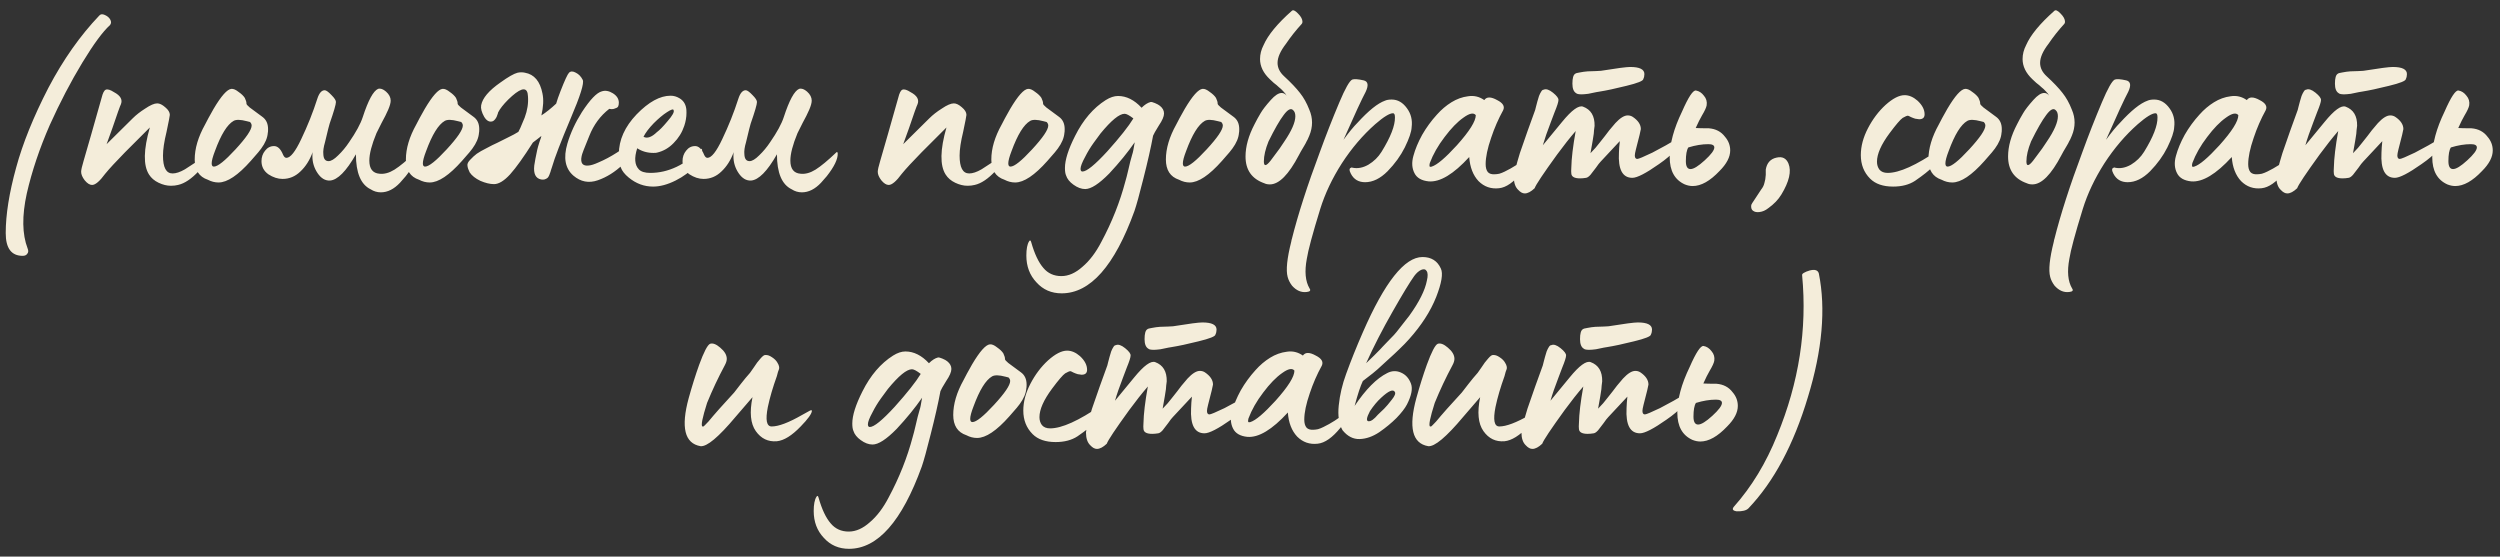 <?xml version="1.0" encoding="UTF-8"?> <svg xmlns="http://www.w3.org/2000/svg" width="274" height="61" viewBox="0 0 274 61" fill="none"><rect x="0" y="0" width="274" height="61" fill="#333333" stroke="none"/><path d="M2.487 28.04C1.247 28.04 0.627 27.21 0.627 25.55C0.627 23.53 1.007 21.14 1.767 18.38C2.487 15.72 3.667 12.8 5.307 9.62C6.927 6.54 8.787 3.9 10.887 1.7C11.027 1.54 11.227 1.52 11.487 1.64C11.767 1.76 11.967 1.93 12.087 2.15C12.207 2.37 12.197 2.57 12.057 2.75C11.277 3.45 10.267 4.82 9.027 6.86C7.767 8.94 6.577 11.22 5.457 13.7C4.337 16.26 3.497 18.76 2.937 21.2C2.397 23.66 2.427 25.67 3.027 27.23C3.127 27.47 3.117 27.66 2.997 27.8C2.897 27.96 2.727 28.04 2.487 28.04ZM18.733 20.36C18.293 20.36 17.843 20.25 17.383 20.03C16.923 19.81 16.573 19.51 16.333 19.13C15.693 18.13 15.723 16.41 16.423 13.97L13.693 16.7C12.713 17.7 11.993 18.48 11.533 19.04C10.933 19.86 10.453 20.27 10.093 20.27C9.833 20.27 9.563 20.1 9.283 19.76C9.023 19.42 8.893 19.11 8.893 18.83C8.893 18.63 8.983 18.23 9.163 17.63L10.003 14.72L11.143 10.7C11.263 10.2 11.413 9.91 11.593 9.83C11.793 9.75 12.093 9.84 12.493 10.1C13.213 10.48 13.463 10.93 13.243 11.45C13.223 11.47 13.123 11.73 12.943 12.23C12.783 12.71 12.573 13.32 12.313 14.06C12.053 14.78 11.843 15.36 11.683 15.8L14.533 12.98C14.913 12.6 15.373 12.24 15.913 11.9C16.473 11.52 16.913 11.33 17.233 11.33C17.493 11.33 17.783 11.47 18.103 11.75C18.443 12.03 18.613 12.31 18.613 12.59C18.613 12.69 18.493 13.31 18.253 14.45C17.993 15.51 17.863 16.38 17.863 17.06C17.863 18.36 18.213 19.01 18.913 19.01C19.293 19.01 19.743 18.86 20.263 18.56L21.463 17.78L22.573 17.12C22.633 17.08 22.663 17.11 22.663 17.21C22.663 17.53 22.433 17.97 21.973 18.53L21.793 18.74C20.993 19.6 20.233 20.11 19.513 20.27C19.273 20.33 19.013 20.36 18.733 20.36ZM23.95 20C23.55 20 23.16 19.9 22.78 19.7C21.82 19.38 21.34 18.64 21.34 17.48C21.34 16.28 21.72 15 22.48 13.64C22.48 13.62 22.6 13.39 22.84 12.95C23.08 12.51 23.27 12.17 23.41 11.93C24.25 10.51 24.9 9.78 25.36 9.74C25.58 9.72 25.84 9.83 26.14 10.07C26.46 10.29 26.69 10.51 26.83 10.73C26.95 10.99 27.01 11.18 27.01 11.3V11.36C27.01 11.44 27.13 11.58 27.37 11.78C27.49 11.88 27.95 12.22 28.75 12.8C29.17 13.1 29.38 13.55 29.38 14.15C29.38 14.37 29.37 14.51 29.35 14.57C29.31 15.11 29.07 15.68 28.63 16.28C28.47 16.48 28.36 16.62 28.3 16.7L27.49 17.63C26.09 19.21 24.91 20 23.95 20ZM23.44 18.26C23.86 18.26 24.65 17.63 25.81 16.37C26.99 15.09 27.58 14.22 27.58 13.76C27.58 13.62 27.52 13.49 27.4 13.37L27.04 13.28C26.36 13.1 25.88 13.09 25.6 13.25C24.9 13.65 24.22 14.75 23.56 16.55C23.32 17.17 23.2 17.62 23.2 17.9C23.2 18.14 23.28 18.26 23.44 18.26ZM41.739 21.08C41.339 21.08 40.969 20.97 40.629 20.75C39.549 20.23 39.009 18.95 39.009 16.91C37.949 18.77 36.999 19.73 36.159 19.79C35.639 19.81 35.189 19.54 34.809 18.98C34.429 18.42 34.239 17.8 34.239 17.12C34.239 16.88 34.249 16.73 34.269 16.67C33.949 17.55 33.499 18.26 32.919 18.8C32.359 19.34 31.709 19.61 30.969 19.61C30.449 19.61 29.929 19.44 29.409 19.1C28.909 18.74 28.659 18.26 28.659 17.66C28.659 17.22 28.789 16.84 29.049 16.52C29.309 16.18 29.639 16.01 30.039 16.01C30.439 16.01 30.769 16.33 31.029 16.97C31.129 17.19 31.249 17.3 31.389 17.3C31.829 17.3 32.369 16.62 33.009 15.26C33.709 13.8 34.299 12.32 34.779 10.82C34.979 10.2 35.249 9.89 35.589 9.89C35.749 9.89 35.999 10.07 36.339 10.43C36.659 10.75 36.819 11 36.819 11.18C36.819 11.44 36.589 12.23 36.129 13.55C36.089 13.65 35.919 14.33 35.619 15.59C35.459 16.13 35.399 16.57 35.439 16.91C35.459 17.41 35.649 17.66 36.009 17.66C36.289 17.66 36.639 17.45 37.059 17.03C37.499 16.61 37.899 16.13 38.259 15.59C39.019 14.49 39.519 13.57 39.759 12.83C40.359 10.99 40.919 9.96 41.439 9.74C41.699 9.66 41.989 9.76 42.309 10.04C42.649 10.34 42.819 10.67 42.819 11.03C42.819 11.27 42.729 11.6 42.549 12.02C42.369 12.44 42.129 12.92 41.829 13.46L41.259 14.6C40.739 15.86 40.479 16.86 40.479 17.6C40.479 18.5 40.849 18.98 41.589 19.04C42.109 19.1 42.659 18.95 43.239 18.59C43.839 18.21 44.599 17.58 45.519 16.7C45.599 16.62 45.649 16.66 45.669 16.82C45.689 17.44 45.289 18.27 44.469 19.31L43.839 20.03C43.179 20.73 42.479 21.08 41.739 21.08ZM47.096 20C46.696 20 46.306 19.9 45.926 19.7C44.966 19.38 44.486 18.64 44.486 17.48C44.486 16.28 44.866 15 45.626 13.64C45.626 13.62 45.746 13.39 45.986 12.95C46.226 12.51 46.416 12.17 46.556 11.93C47.396 10.51 48.046 9.78 48.506 9.74C48.726 9.72 48.986 9.83 49.286 10.07C49.606 10.29 49.836 10.51 49.976 10.73C50.096 10.99 50.156 11.18 50.156 11.3V11.36C50.156 11.44 50.276 11.58 50.516 11.78C50.636 11.88 51.096 12.22 51.896 12.8C52.316 13.1 52.526 13.55 52.526 14.15C52.526 14.37 52.516 14.51 52.496 14.57C52.456 15.11 52.216 15.68 51.776 16.28C51.616 16.48 51.506 16.62 51.446 16.7L50.636 17.63C49.236 19.21 48.056 20 47.096 20ZM46.586 18.26C47.006 18.26 47.796 17.63 48.956 16.37C50.136 15.09 50.726 14.22 50.726 13.76C50.726 13.62 50.666 13.49 50.546 13.37L50.186 13.28C49.506 13.1 49.026 13.09 48.746 13.25C48.046 13.65 47.366 14.75 46.706 16.55C46.466 17.17 46.346 17.62 46.346 17.9C46.346 18.14 46.426 18.26 46.586 18.26ZM54.145 20.18C53.705 20.18 53.205 20.06 52.645 19.82C52.105 19.56 51.715 19.25 51.475 18.89C51.335 18.61 51.255 18.37 51.235 18.17C51.195 17.97 51.295 17.75 51.535 17.51C51.775 17.25 52.015 17.03 52.255 16.85C52.515 16.67 52.865 16.47 53.305 16.25C53.745 16.01 54.145 15.81 54.505 15.65C54.865 15.47 55.265 15.27 55.705 15.05C56.165 14.83 56.535 14.63 56.815 14.45L57.025 14.03C57.065 13.95 57.225 13.57 57.505 12.89C57.805 12.09 57.925 11.31 57.865 10.55C57.825 9.55 57.245 9.54 56.125 10.52L55.705 10.91C55.165 11.45 54.795 11.92 54.595 12.32L54.565 12.44C54.525 12.54 54.485 12.65 54.445 12.77C54.405 12.87 54.345 12.97 54.265 13.07C54.185 13.17 54.105 13.24 54.025 13.28C53.665 13.42 53.345 13.26 53.065 12.8C52.785 12.3 52.675 11.88 52.735 11.54C52.875 10.76 53.575 9.93 54.835 9.05C55.695 8.43 56.325 8.07 56.725 7.97C57.005 7.91 57.275 7.91 57.535 7.97C58.555 8.15 59.195 8.91 59.455 10.25C59.595 10.91 59.555 11.71 59.335 12.65C59.835 12.33 60.375 11.9 60.955 11.36C61.055 11 61.215 10.54 61.435 9.98C61.895 8.8 62.205 8.13 62.365 7.97C62.545 7.79 62.795 7.79 63.115 7.97C63.435 8.13 63.685 8.39 63.865 8.75C64.045 9.09 63.605 10.5 62.545 12.98C61.465 15.54 60.785 17.31 60.505 18.29C60.485 18.35 60.445 18.47 60.385 18.65C60.345 18.81 60.305 18.93 60.265 19.01C60.245 19.09 60.205 19.19 60.145 19.31C60.085 19.43 60.015 19.51 59.935 19.55C59.875 19.59 59.785 19.63 59.665 19.67C59.565 19.69 59.445 19.69 59.305 19.67C58.705 19.55 58.455 19.04 58.555 18.14C58.615 17.72 58.725 17.14 58.885 16.4C58.925 16.22 59.005 15.94 59.125 15.56C59.265 15.18 59.335 14.96 59.335 14.9C59.295 14.94 59.155 15.05 58.915 15.23C58.675 15.41 58.505 15.54 58.405 15.62C57.405 17.2 56.575 18.36 55.915 19.1C55.255 19.82 54.665 20.18 54.145 20.18ZM62.845 19.25C61.945 18.47 61.725 17.3 62.185 15.74C62.525 14.58 63.055 13.43 63.775 12.29C64.675 10.91 65.405 10.15 65.965 10.01C66.345 9.89 66.745 9.96 67.165 10.22C67.585 10.48 67.805 10.81 67.825 11.21C67.825 11.39 67.805 11.53 67.765 11.63C67.725 11.73 67.645 11.8 67.525 11.84C67.425 11.88 67.345 11.91 67.285 11.93C67.245 11.95 67.145 11.96 66.985 11.96L66.775 11.93C65.795 12.69 65.065 13.68 64.585 14.9C64.045 16.2 63.765 16.94 63.745 17.12C63.665 17.5 63.695 17.78 63.835 17.96C63.975 18.12 64.205 18.18 64.525 18.14C64.785 18.12 65.135 18.01 65.575 17.81C66.955 17.23 68.345 16.33 69.745 15.11C70.085 14.83 70.255 14.76 70.255 14.9C70.255 14.98 70.165 15.25 69.985 15.71C69.685 16.47 69.105 17.25 68.245 18.05C67.405 18.85 66.495 19.42 65.515 19.76C64.535 20.1 63.645 19.93 62.845 19.25ZM71.577 20.45C70.597 20.45 69.707 20.12 68.907 19.46C68.467 19.1 68.177 18.73 68.037 18.35C67.897 17.97 67.827 17.48 67.827 16.88C67.827 15.34 68.477 13.89 69.777 12.53C71.097 11.17 72.337 10.49 73.497 10.49C73.837 10.49 74.157 10.58 74.457 10.76C74.877 11 75.127 11.37 75.207 11.87C75.227 11.95 75.237 12.12 75.237 12.38C75.237 12.84 75.157 13.31 74.997 13.79C74.757 14.51 74.367 15.14 73.827 15.68C73.307 16.22 72.697 16.57 71.997 16.73C71.937 16.75 71.807 16.76 71.607 16.76C70.947 16.76 70.357 16.59 69.837 16.25C69.497 17.31 69.557 18.08 70.017 18.56C70.257 18.82 70.677 18.95 71.277 18.95C73.237 18.95 75.097 18.07 76.857 16.31C76.877 16.29 76.907 16.32 76.947 16.4C77.007 16.88 76.787 17.43 76.287 18.05L76.167 18.2C75.627 18.82 74.917 19.35 74.037 19.79C73.157 20.23 72.337 20.45 71.577 20.45ZM70.527 14.99C70.927 15.21 71.417 15.04 71.997 14.48C72.277 14.28 72.667 13.88 73.167 13.28C73.707 12.66 73.927 12.26 73.827 12.08C73.807 11.92 73.567 11.99 73.107 12.29C72.667 12.57 72.177 12.98 71.637 13.52C71.117 14.06 70.747 14.55 70.527 14.99ZM87.884 21.08C87.484 21.08 87.114 20.97 86.774 20.75C85.694 20.23 85.154 18.95 85.154 16.91C84.094 18.77 83.144 19.73 82.304 19.79C81.784 19.81 81.334 19.54 80.954 18.98C80.574 18.42 80.384 17.8 80.384 17.12C80.384 16.88 80.394 16.73 80.414 16.67C80.094 17.55 79.644 18.26 79.064 18.8C78.504 19.34 77.854 19.61 77.114 19.61C76.594 19.61 76.074 19.44 75.554 19.1C75.054 18.74 74.804 18.26 74.804 17.66C74.804 17.22 74.934 16.84 75.194 16.52C75.454 16.18 75.784 16.01 76.184 16.01C76.584 16.01 76.914 16.33 77.174 16.97C77.274 17.19 77.394 17.3 77.534 17.3C77.974 17.3 78.514 16.62 79.154 15.26C79.854 13.8 80.444 12.32 80.924 10.82C81.124 10.2 81.394 9.89 81.734 9.89C81.894 9.89 82.144 10.07 82.484 10.43C82.804 10.75 82.964 11 82.964 11.18C82.964 11.44 82.734 12.23 82.274 13.55C82.234 13.65 82.064 14.33 81.764 15.59C81.604 16.13 81.544 16.57 81.584 16.91C81.604 17.41 81.794 17.66 82.154 17.66C82.434 17.66 82.784 17.45 83.204 17.03C83.644 16.61 84.044 16.13 84.404 15.59C85.164 14.49 85.664 13.57 85.904 12.83C86.504 10.99 87.064 9.96 87.584 9.74C87.844 9.66 88.134 9.76 88.454 10.04C88.794 10.34 88.964 10.67 88.964 11.03C88.964 11.27 88.874 11.6 88.694 12.02C88.514 12.44 88.274 12.92 87.974 13.46L87.404 14.6C86.884 15.86 86.624 16.86 86.624 17.6C86.624 18.5 86.994 18.98 87.734 19.04C88.254 19.1 88.804 18.95 89.384 18.59C89.984 18.21 90.744 17.58 91.664 16.7C91.744 16.62 91.794 16.66 91.814 16.82C91.834 17.44 91.434 18.27 90.614 19.31L89.984 20.03C89.324 20.73 88.624 21.08 87.884 21.08ZM106.042 20.36C105.602 20.36 105.152 20.25 104.692 20.03C104.232 19.81 103.882 19.51 103.642 19.13C103.002 18.13 103.032 16.41 103.732 13.97L101.002 16.7C100.022 17.7 99.302 18.48 98.842 19.04C98.242 19.86 97.762 20.27 97.402 20.27C97.142 20.27 96.872 20.1 96.592 19.76C96.332 19.42 96.202 19.11 96.202 18.83C96.202 18.63 96.292 18.23 96.472 17.63L97.312 14.72L98.452 10.7C98.572 10.2 98.722 9.91 98.902 9.83C99.102 9.75 99.402 9.84 99.802 10.1C100.522 10.48 100.772 10.93 100.552 11.45C100.532 11.47 100.432 11.73 100.252 12.23C100.092 12.71 99.882 13.32 99.622 14.06C99.362 14.78 99.152 15.36 98.992 15.8L101.842 12.98C102.222 12.6 102.682 12.24 103.222 11.9C103.782 11.52 104.222 11.33 104.542 11.33C104.802 11.33 105.092 11.47 105.412 11.75C105.752 12.03 105.922 12.31 105.922 12.59C105.922 12.69 105.802 13.31 105.562 14.45C105.302 15.51 105.172 16.38 105.172 17.06C105.172 18.36 105.522 19.01 106.222 19.01C106.602 19.01 107.052 18.86 107.572 18.56L108.772 17.78L109.882 17.12C109.942 17.08 109.972 17.11 109.972 17.21C109.972 17.53 109.742 17.97 109.282 18.53L109.102 18.74C108.302 19.6 107.542 20.11 106.822 20.27C106.582 20.33 106.322 20.36 106.042 20.36ZM111.259 20C110.859 20 110.469 19.9 110.089 19.7C109.129 19.38 108.649 18.64 108.649 17.48C108.649 16.28 109.029 15 109.789 13.64C109.789 13.62 109.909 13.39 110.149 12.95C110.389 12.51 110.579 12.17 110.719 11.93C111.559 10.51 112.209 9.78 112.669 9.74C112.889 9.72 113.149 9.83 113.449 10.07C113.769 10.29 113.999 10.51 114.139 10.73C114.259 10.99 114.319 11.18 114.319 11.3V11.36C114.319 11.44 114.439 11.58 114.679 11.78C114.799 11.88 115.259 12.22 116.059 12.8C116.479 13.1 116.689 13.55 116.689 14.15C116.689 14.37 116.679 14.51 116.659 14.57C116.619 15.11 116.379 15.68 115.939 16.28C115.779 16.48 115.669 16.62 115.609 16.7L114.799 17.63C113.399 19.21 112.219 20 111.259 20ZM110.749 18.26C111.169 18.26 111.959 17.63 113.119 16.37C114.299 15.09 114.889 14.22 114.889 13.76C114.889 13.62 114.829 13.49 114.709 13.37L114.349 13.28C113.669 13.1 113.189 13.09 112.909 13.25C112.209 13.65 111.529 14.75 110.869 16.55C110.629 17.17 110.509 17.62 110.509 17.9C110.509 18.14 110.589 18.26 110.749 18.26ZM116.358 32.15C115.238 32.15 114.318 31.75 113.598 30.95C112.858 30.17 112.488 29.19 112.488 28.01C112.488 27.29 112.588 26.77 112.788 26.45C112.888 26.29 112.968 26.33 113.028 26.57C113.388 27.83 113.828 28.76 114.348 29.36C114.848 29.96 115.508 30.26 116.328 30.26C117.108 30.26 117.878 29.92 118.638 29.24C119.418 28.58 120.108 27.67 120.708 26.51C121.868 24.35 122.748 22.13 123.348 19.85C123.428 19.59 123.528 19.2 123.648 18.68C123.808 17.96 123.958 17.37 124.098 16.91C124.158 16.77 124.248 16.33 124.368 15.59C123.608 16.69 122.678 17.83 121.578 19.01C120.458 20.15 119.578 20.72 118.938 20.72C118.518 20.72 118.088 20.56 117.648 20.24C117.228 19.94 116.958 19.6 116.838 19.22C116.758 19.04 116.718 18.77 116.718 18.41C116.718 17.53 117.088 16.36 117.828 14.9C118.708 13.14 119.828 11.83 121.188 10.97C121.668 10.67 122.118 10.52 122.538 10.52C123.458 10.52 124.318 10.95 125.118 11.81C125.458 11.47 125.788 11.26 126.108 11.18C126.188 11.16 126.348 11.2 126.588 11.3C126.828 11.4 127.008 11.5 127.128 11.6C127.428 11.84 127.578 12.12 127.578 12.44C127.578 12.76 127.388 13.2 127.008 13.76C126.648 14.34 126.438 14.71 126.378 14.87C126.138 16.17 125.778 17.76 125.298 19.64C124.878 21.32 124.558 22.48 124.338 23.12C122.158 29.14 119.498 32.15 116.358 32.15ZM118.638 18.8C119.098 18.8 120.008 18.06 121.368 16.58C122.748 15.04 123.698 13.84 124.218 12.98C123.778 12.64 123.458 12.47 123.258 12.47C122.678 12.47 121.798 13.19 120.618 14.63L119.868 15.65C119.508 16.15 119.198 16.66 118.938 17.18C118.598 17.8 118.428 18.24 118.428 18.5C118.428 18.7 118.498 18.8 118.638 18.8ZM130.391 20C129.991 20 129.601 19.9 129.221 19.7C128.261 19.38 127.781 18.64 127.781 17.48C127.781 16.28 128.161 15 128.921 13.64C128.921 13.62 129.041 13.39 129.281 12.95C129.521 12.51 129.711 12.17 129.851 11.93C130.691 10.51 131.341 9.78 131.801 9.74C132.021 9.72 132.281 9.83 132.581 10.07C132.901 10.29 133.131 10.51 133.271 10.73C133.391 10.99 133.451 11.18 133.451 11.3V11.36C133.451 11.44 133.571 11.58 133.811 11.78C133.931 11.88 134.391 12.22 135.191 12.8C135.611 13.1 135.821 13.55 135.821 14.15C135.821 14.37 135.811 14.51 135.791 14.57C135.751 15.11 135.511 15.68 135.071 16.28C134.911 16.48 134.801 16.62 134.741 16.7L133.931 17.63C132.531 19.21 131.351 20 130.391 20ZM129.881 18.26C130.301 18.26 131.091 17.63 132.251 16.37C133.431 15.09 134.021 14.22 134.021 13.76C134.021 13.62 133.961 13.49 133.841 13.37L133.481 13.28C132.801 13.1 132.321 13.09 132.041 13.25C131.341 13.65 130.661 14.75 130.001 16.55C129.761 17.17 129.641 17.62 129.641 17.9C129.641 18.14 129.721 18.26 129.881 18.26ZM139.18 20.21C138.94 20.21 138.74 20.17 138.58 20.09C137.2 19.61 136.51 18.63 136.51 17.15C136.51 16.05 136.84 14.87 137.5 13.61C137.7 13.21 137.92 12.81 138.16 12.41C138.38 12.03 138.75 11.55 139.27 10.97C139.73 10.45 140.13 10.19 140.47 10.19C140.69 10.19 140.87 10.29 141.01 10.49C140.95 10.35 140.83 10.19 140.65 10.01C140.49 9.83 140.33 9.68 140.17 9.56C140.03 9.42 139.84 9.26 139.6 9.08C139.38 8.88 139.24 8.75 139.18 8.69C138.46 8.01 138.1 7.27 138.1 6.47C138.1 5.95 138.23 5.44 138.49 4.94C138.97 3.84 140 2.59 141.58 1.19C141.72 1.05 141.95 1.15 142.27 1.49C142.59 1.81 142.75 2.11 142.75 2.39C142.75 2.49 142.72 2.57 142.66 2.63C142.02 3.33 141.45 4.05 140.95 4.79C140.33 5.59 140.02 6.29 140.02 6.89C140.02 7.43 140.26 7.92 140.74 8.36C141.5 9.06 142.08 9.67 142.48 10.19C142.88 10.69 143.22 11.3 143.5 12.02C143.7 12.48 143.8 12.95 143.8 13.43C143.8 13.91 143.7 14.39 143.5 14.87C143.36 15.21 143.26 15.42 143.2 15.5C143.16 15.6 143.08 15.75 142.96 15.95C142.84 16.15 142.71 16.37 142.57 16.61C142.45 16.83 142.38 16.96 142.36 17C141.24 19.14 140.18 20.21 139.18 20.21ZM139.24 17.63L139.6 17.15C140.08 16.53 140.47 15.98 140.77 15.5C141.57 14.32 141.97 13.4 141.97 12.74C141.97 12.42 141.88 12.19 141.7 12.05C141.46 11.83 141.12 12.02 140.68 12.62C140.24 13.2 139.69 14.16 139.03 15.5C138.69 16.34 138.52 17.07 138.52 17.69C138.52 18.25 138.76 18.23 139.24 17.63ZM143.526 31.61C143.686 31.83 143.586 31.96 143.226 32C142.626 32.08 142.086 31.85 141.606 31.31C141.366 30.99 141.206 30.67 141.126 30.35C140.926 29.61 141.056 28.33 141.516 26.51C141.516 26.49 141.526 26.44 141.546 26.36C141.546 26.3 141.556 26.26 141.576 26.24C142.256 23.52 143.286 20.32 144.666 16.64C145.326 14.82 146.036 13.01 146.796 11.21C147.436 9.69 147.906 8.86 148.206 8.72C148.426 8.64 148.846 8.67 149.466 8.81C149.946 8.93 150.016 9.35 149.676 10.07C149.276 10.81 148.466 12.56 147.246 15.32C147.846 14.5 148.356 13.88 148.776 13.46C149.996 12.12 151.006 11.31 151.806 11.03C151.986 10.95 152.226 10.91 152.526 10.91C153.186 10.91 153.746 11.23 154.206 11.87C154.646 12.47 154.816 13.16 154.716 13.94C154.696 14.44 154.446 15.18 153.966 16.16C153.506 17.08 152.876 17.95 152.076 18.77C151.276 19.57 150.456 19.97 149.616 19.97C148.896 19.97 148.376 19.66 148.056 19.04C147.856 18.66 147.866 18.44 148.086 18.38C148.126 18.34 148.176 18.34 148.236 18.38C148.796 18.5 149.376 18.39 149.976 18.05C150.576 17.69 151.056 17.22 151.416 16.64C152.416 15.02 152.906 13.76 152.886 12.86C152.886 12.56 152.816 12.41 152.676 12.41C152.296 12.41 151.646 12.81 150.726 13.61C149.366 14.81 148.146 16.24 147.066 17.9C146.006 19.56 145.216 21.23 144.696 22.91C143.856 25.63 143.366 27.45 143.226 28.37C142.966 29.75 143.066 30.83 143.526 31.61ZM164.297 20.63C163.417 20.73 162.667 20.47 162.047 19.85C161.447 19.21 161.107 18.33 161.027 17.21C159.307 19.09 157.827 19.98 156.587 19.88C155.807 19.8 155.287 19.5 155.027 18.98C154.747 18.44 154.707 17.81 154.907 17.09C155.107 16.35 155.427 15.58 155.867 14.78C156.327 13.98 156.867 13.24 157.487 12.56C157.967 12.02 158.497 11.57 159.077 11.21C159.657 10.85 160.267 10.63 160.907 10.55C161.547 10.45 162.137 10.59 162.677 10.97C162.937 10.59 163.407 10.59 164.087 10.97C164.727 11.29 164.947 11.66 164.747 12.08C164.227 13.02 163.787 14.03 163.427 15.11C163.027 16.27 162.827 17.23 162.827 17.99C162.827 18.37 162.907 18.66 163.067 18.86C163.227 19.04 163.477 19.12 163.817 19.1C163.957 19.1 164.127 19.08 164.327 19.04C164.527 18.98 164.727 18.9 164.927 18.8C165.127 18.7 165.337 18.59 165.557 18.47C165.777 18.35 165.977 18.23 166.157 18.11C166.357 17.97 166.547 17.84 166.727 17.72C166.927 17.6 167.087 17.49 167.207 17.39C167.347 17.29 167.457 17.2 167.537 17.12L167.687 17.03C167.827 16.91 167.897 16.91 167.897 17.03C167.877 17.37 167.507 17.99 166.787 18.89C165.907 19.97 165.077 20.55 164.297 20.63ZM156.707 17.87C156.667 18.03 156.657 18.15 156.677 18.23C156.717 18.29 156.797 18.3 156.917 18.26C157.497 18.08 158.417 17.3 159.677 15.92C161.057 14.38 161.747 13.28 161.747 12.62C161.507 12.32 161.057 12.41 160.397 12.89C159.737 13.35 159.047 14.06 158.327 15.02C157.607 15.96 157.067 16.91 156.707 17.87ZM173.356 10.34C173.036 10.34 172.836 10.3 172.756 10.22C172.476 10.06 172.336 9.71 172.336 9.17C172.336 8.57 172.436 8.21 172.636 8.09C172.696 8.03 172.866 7.98 173.146 7.94C173.446 7.88 173.736 7.84 174.016 7.82C174.296 7.8 174.596 7.79 174.916 7.79C175.236 7.77 175.416 7.76 175.456 7.76C177.196 7.48 178.266 7.34 178.666 7.34C179.706 7.34 180.226 7.6 180.226 8.12C180.226 8.32 180.186 8.5 180.106 8.66C180.106 8.86 179.486 9.11 178.246 9.41C177.046 9.71 176.066 9.92 175.306 10.04L174.946 10.1C174.686 10.16 174.396 10.22 174.076 10.28C173.756 10.32 173.516 10.34 173.356 10.34ZM167.116 21.2C166.876 21.2 166.636 21.07 166.396 20.81C166.076 20.51 165.916 20.04 165.916 19.4C165.936 19.04 166.156 18.17 166.576 16.79C167.136 15.15 167.696 13.57 168.256 12.05C168.276 12.01 168.306 11.89 168.346 11.69C168.406 11.49 168.456 11.3 168.496 11.12C168.556 10.92 168.616 10.72 168.676 10.52C168.756 10.32 168.836 10.16 168.916 10.04C168.996 9.9 169.086 9.83 169.186 9.83C169.446 9.71 169.786 9.82 170.206 10.16C170.626 10.5 170.826 10.77 170.806 10.97C170.806 11.17 170.666 11.61 170.386 12.29C170.126 12.97 169.986 13.34 169.966 13.4C169.586 14.38 169.296 15.22 169.096 15.92L171.196 13.37C172.256 12.07 173.026 11.51 173.506 11.69C174.366 12.01 174.786 12.71 174.766 13.79C174.766 13.87 174.746 14.03 174.706 14.27C174.686 14.49 174.676 14.62 174.676 14.66C174.636 14.98 174.516 15.69 174.316 16.79C174.716 16.39 175.056 16 175.336 15.62L175.906 14.9L176.386 14.27L177.046 13.49C177.566 12.93 178.016 12.65 178.396 12.65C178.596 12.65 178.776 12.7 178.936 12.8C179.536 13.2 179.836 13.65 179.836 14.15C179.836 14.25 179.656 14.99 179.296 16.37C179.216 16.69 179.176 16.91 179.176 17.03C179.176 17.29 179.266 17.42 179.446 17.42C179.586 17.42 180.136 17.19 181.096 16.73C182.136 16.19 183.066 15.67 183.886 15.17C184.046 15.07 184.176 15.02 184.276 15.02C184.356 15.02 184.396 15.08 184.396 15.2C184.396 15.46 184.156 15.86 183.676 16.4C183.196 16.94 182.576 17.47 181.816 17.99C180.396 18.99 179.426 19.49 178.906 19.49C177.826 19.49 177.336 18.57 177.436 16.73C177.436 16.63 177.446 16.43 177.466 16.13C177.506 15.81 177.526 15.59 177.526 15.47L175.426 17.72C175.306 17.84 175.136 18.06 174.916 18.38C174.696 18.68 174.496 18.94 174.316 19.16C174.136 19.36 173.976 19.47 173.836 19.49C173.596 19.53 173.376 19.55 173.176 19.55C172.556 19.55 172.236 19.37 172.216 19.01C172.196 18.87 172.196 18.66 172.216 18.38C172.236 17.36 172.396 16.02 172.696 14.36C172.056 15.1 171.376 15.96 170.656 16.94C169.136 19.04 168.316 20.27 168.196 20.63C167.796 21.01 167.436 21.2 167.116 21.2ZM185.52 20.39C185.24 20.39 184.95 20.33 184.65 20.21C183.55 19.71 183 18.72 183 17.24C183 15.76 183.45 14.09 184.35 12.23C185.05 10.63 185.56 9.86 185.88 9.92C186.22 9.98 186.51 10.17 186.75 10.49C187.01 10.79 187.11 11.14 187.05 11.54C187.01 11.78 186.84 12.15 186.54 12.65C186.34 12.99 186.11 13.45 185.85 14.03C186.13 14.05 186.61 14.06 187.29 14.06C188.05 14.12 188.64 14.43 189.06 14.99C189.44 15.43 189.63 15.93 189.63 16.49C189.63 17.21 189.24 17.96 188.46 18.74C187.42 19.84 186.44 20.39 185.52 20.39ZM184.77 17.66C184.77 18.24 184.94 18.53 185.28 18.53C185.62 18.53 186.14 18.21 186.84 17.57C187.54 16.93 187.89 16.46 187.89 16.16C187.89 15.92 187.67 15.8 187.23 15.8C186.55 15.8 185.82 15.92 185.04 16.16C184.86 16.44 184.77 16.94 184.77 17.66ZM192.838 23.24C192.538 23.28 192.298 23.23 192.118 23.09C191.958 22.97 191.898 22.76 191.938 22.46C191.938 22.42 192.088 22.18 192.388 21.74C192.608 21.42 192.818 21.1 193.018 20.78C193.198 20.56 193.318 20.32 193.378 20.06C193.458 19.82 193.508 19.52 193.528 19.16V18.59C193.648 17.85 194.048 17.41 194.728 17.27C195.348 17.13 195.778 17.35 196.018 17.93C196.358 18.77 196.098 19.9 195.238 21.32C194.898 21.88 194.418 22.38 193.798 22.82C193.498 23.06 193.178 23.2 192.838 23.24ZM207.486 20.45C206.386 20.45 205.546 20.16 204.966 19.58C204.286 18.9 203.946 18.04 203.946 17C203.946 16.04 204.206 15.06 204.726 14.06C205.246 13.06 205.886 12.21 206.646 11.51C207.446 10.79 208.146 10.43 208.746 10.43C209.226 10.43 209.696 10.63 210.156 11.03C210.676 11.51 210.936 12.01 210.936 12.53C210.936 12.89 210.736 13.07 210.336 13.07L209.916 13.01C209.776 12.97 209.616 12.91 209.436 12.83C209.256 12.73 209.146 12.68 209.106 12.68C209.006 12.68 208.816 12.76 208.536 12.92C208.276 13.1 207.796 13.66 207.096 14.6C206.176 15.84 205.716 16.88 205.716 17.72C205.716 18.06 205.806 18.35 205.986 18.59C206.186 18.83 206.486 18.95 206.886 18.95C208.166 18.95 210.026 18.11 212.466 16.43C212.506 16.41 212.536 16.42 212.556 16.46C212.576 16.5 212.586 16.56 212.586 16.64C212.586 17.12 212.316 17.68 211.776 18.32C211.416 18.7 210.786 19.2 209.886 19.82C209.246 20.24 208.446 20.45 207.486 20.45ZM213.966 20C213.566 20 213.176 19.9 212.796 19.7C211.836 19.38 211.356 18.64 211.356 17.48C211.356 16.28 211.736 15 212.496 13.64C212.496 13.62 212.616 13.39 212.856 12.95C213.096 12.51 213.286 12.17 213.426 11.93C214.266 10.51 214.916 9.78 215.376 9.74C215.596 9.72 215.856 9.83 216.156 10.07C216.476 10.29 216.706 10.51 216.846 10.73C216.966 10.99 217.026 11.18 217.026 11.3V11.36C217.026 11.44 217.146 11.58 217.386 11.78C217.506 11.88 217.966 12.22 218.766 12.8C219.186 13.1 219.396 13.55 219.396 14.15C219.396 14.37 219.386 14.51 219.366 14.57C219.326 15.11 219.086 15.68 218.646 16.28C218.486 16.48 218.376 16.62 218.316 16.7L217.506 17.63C216.106 19.21 214.926 20 213.966 20ZM213.456 18.26C213.876 18.26 214.666 17.63 215.826 16.37C217.006 15.09 217.596 14.22 217.596 13.76C217.596 13.62 217.536 13.49 217.416 13.37L217.056 13.28C216.376 13.1 215.896 13.09 215.616 13.25C214.916 13.65 214.236 14.75 213.576 16.55C213.336 17.17 213.216 17.62 213.216 17.9C213.216 18.14 213.296 18.26 213.456 18.26ZM222.755 20.21C222.515 20.21 222.315 20.17 222.155 20.09C220.775 19.61 220.085 18.63 220.085 17.15C220.085 16.05 220.415 14.87 221.075 13.61C221.275 13.21 221.495 12.81 221.735 12.41C221.955 12.03 222.325 11.55 222.845 10.97C223.305 10.45 223.705 10.19 224.045 10.19C224.265 10.19 224.445 10.29 224.585 10.49C224.525 10.35 224.405 10.19 224.225 10.01C224.065 9.83 223.905 9.68 223.745 9.56C223.605 9.42 223.415 9.26 223.175 9.08C222.955 8.88 222.815 8.75 222.755 8.69C222.035 8.01 221.675 7.27 221.675 6.47C221.675 5.95 221.805 5.44 222.065 4.94C222.545 3.84 223.575 2.59 225.155 1.19C225.295 1.05 225.525 1.15 225.845 1.49C226.165 1.81 226.325 2.11 226.325 2.39C226.325 2.49 226.295 2.57 226.235 2.63C225.595 3.33 225.025 4.05 224.525 4.79C223.905 5.59 223.595 6.29 223.595 6.89C223.595 7.43 223.835 7.92 224.315 8.36C225.075 9.06 225.655 9.67 226.055 10.19C226.455 10.69 226.795 11.3 227.075 12.02C227.275 12.48 227.375 12.95 227.375 13.43C227.375 13.91 227.275 14.39 227.075 14.87C226.935 15.21 226.835 15.42 226.775 15.5C226.735 15.6 226.655 15.75 226.535 15.95C226.415 16.15 226.285 16.37 226.145 16.61C226.025 16.83 225.955 16.96 225.935 17C224.815 19.14 223.755 20.21 222.755 20.21ZM222.815 17.63L223.175 17.15C223.655 16.53 224.045 15.98 224.345 15.5C225.145 14.32 225.545 13.4 225.545 12.74C225.545 12.42 225.455 12.19 225.275 12.05C225.035 11.83 224.695 12.02 224.255 12.62C223.815 13.2 223.265 14.16 222.605 15.5C222.265 16.34 222.095 17.07 222.095 17.69C222.095 18.25 222.335 18.23 222.815 17.63ZM227.101 31.61C227.261 31.83 227.161 31.96 226.801 32C226.201 32.08 225.661 31.85 225.181 31.31C224.941 30.99 224.781 30.67 224.701 30.35C224.501 29.61 224.631 28.33 225.091 26.51C225.091 26.49 225.101 26.44 225.121 26.36C225.121 26.3 225.131 26.26 225.151 26.24C225.831 23.52 226.861 20.32 228.241 16.64C228.901 14.82 229.611 13.01 230.371 11.21C231.011 9.69 231.481 8.86 231.781 8.72C232.001 8.64 232.421 8.67 233.041 8.81C233.521 8.93 233.591 9.35 233.251 10.07C232.851 10.81 232.041 12.56 230.821 15.32C231.421 14.5 231.931 13.88 232.351 13.46C233.571 12.12 234.581 11.31 235.381 11.03C235.561 10.95 235.801 10.91 236.101 10.91C236.761 10.91 237.321 11.23 237.781 11.87C238.221 12.47 238.391 13.16 238.291 13.94C238.271 14.44 238.021 15.18 237.541 16.16C237.081 17.08 236.451 17.95 235.651 18.77C234.851 19.57 234.031 19.97 233.191 19.97C232.471 19.97 231.951 19.66 231.631 19.04C231.431 18.66 231.441 18.44 231.661 18.38C231.701 18.34 231.751 18.34 231.811 18.38C232.371 18.5 232.951 18.39 233.551 18.05C234.151 17.69 234.631 17.22 234.991 16.64C235.991 15.02 236.481 13.76 236.461 12.86C236.461 12.56 236.391 12.41 236.251 12.41C235.871 12.41 235.221 12.81 234.301 13.61C232.941 14.81 231.721 16.24 230.641 17.9C229.581 19.56 228.791 21.23 228.271 22.91C227.431 25.63 226.941 27.45 226.801 28.37C226.541 29.75 226.641 30.83 227.101 31.61ZM247.872 20.63C246.992 20.73 246.242 20.47 245.622 19.85C245.022 19.21 244.682 18.33 244.602 17.21C242.882 19.09 241.402 19.98 240.162 19.88C239.382 19.8 238.862 19.5 238.602 18.98C238.322 18.44 238.282 17.81 238.482 17.09C238.682 16.35 239.002 15.58 239.442 14.78C239.902 13.98 240.442 13.24 241.062 12.56C241.542 12.02 242.072 11.57 242.652 11.21C243.232 10.85 243.842 10.63 244.482 10.55C245.122 10.45 245.712 10.59 246.252 10.97C246.512 10.59 246.982 10.59 247.662 10.97C248.302 11.29 248.522 11.66 248.322 12.08C247.802 13.02 247.362 14.03 247.002 15.11C246.602 16.27 246.402 17.23 246.402 17.99C246.402 18.37 246.482 18.66 246.642 18.86C246.802 19.04 247.052 19.12 247.392 19.1C247.532 19.1 247.702 19.08 247.902 19.04C248.102 18.98 248.302 18.9 248.502 18.8C248.702 18.7 248.912 18.59 249.132 18.47C249.352 18.35 249.552 18.23 249.732 18.11C249.932 17.97 250.122 17.84 250.302 17.72C250.502 17.6 250.662 17.49 250.782 17.39C250.922 17.29 251.032 17.2 251.112 17.12L251.262 17.03C251.402 16.91 251.472 16.91 251.472 17.03C251.452 17.37 251.082 17.99 250.362 18.89C249.482 19.97 248.652 20.55 247.872 20.63ZM240.282 17.87C240.242 18.03 240.232 18.15 240.252 18.23C240.292 18.29 240.372 18.3 240.492 18.26C241.072 18.08 241.992 17.3 243.252 15.92C244.632 14.38 245.322 13.28 245.322 12.62C245.082 12.32 244.632 12.41 243.972 12.89C243.312 13.35 242.622 14.06 241.902 15.02C241.182 15.96 240.642 16.91 240.282 17.87ZM256.93 10.34C256.61 10.34 256.41 10.3 256.33 10.22C256.05 10.06 255.91 9.71 255.91 9.17C255.91 8.57 256.01 8.21 256.21 8.09C256.27 8.03 256.44 7.98 256.72 7.94C257.02 7.88 257.31 7.84 257.59 7.82C257.87 7.8 258.17 7.79 258.49 7.79C258.81 7.77 258.99 7.76 259.03 7.76C260.77 7.48 261.84 7.34 262.24 7.34C263.28 7.34 263.8 7.6 263.8 8.12C263.8 8.32 263.76 8.5 263.68 8.66C263.68 8.86 263.06 9.11 261.82 9.41C260.62 9.71 259.64 9.92 258.88 10.04L258.52 10.1C258.26 10.16 257.97 10.22 257.65 10.28C257.33 10.32 257.09 10.34 256.93 10.34ZM250.69 21.2C250.45 21.2 250.21 21.07 249.97 20.81C249.65 20.51 249.49 20.04 249.49 19.4C249.51 19.04 249.73 18.17 250.15 16.79C250.71 15.15 251.27 13.57 251.83 12.05C251.85 12.01 251.88 11.89 251.92 11.69C251.98 11.49 252.03 11.3 252.07 11.12C252.13 10.92 252.19 10.72 252.25 10.52C252.33 10.32 252.41 10.16 252.49 10.04C252.57 9.9 252.66 9.83 252.76 9.83C253.02 9.71 253.36 9.82 253.78 10.16C254.2 10.5 254.4 10.77 254.38 10.97C254.38 11.17 254.24 11.61 253.96 12.29C253.7 12.97 253.56 13.34 253.54 13.4C253.16 14.38 252.87 15.22 252.67 15.92L254.77 13.37C255.83 12.07 256.6 11.51 257.08 11.69C257.94 12.01 258.36 12.71 258.34 13.79C258.34 13.87 258.32 14.03 258.28 14.27C258.26 14.49 258.25 14.62 258.25 14.66C258.21 14.98 258.09 15.69 257.89 16.79C258.29 16.39 258.63 16 258.91 15.62L259.48 14.9L259.96 14.27L260.62 13.49C261.14 12.93 261.59 12.65 261.97 12.65C262.17 12.65 262.35 12.7 262.51 12.8C263.11 13.2 263.41 13.65 263.41 14.15C263.41 14.25 263.23 14.99 262.87 16.37C262.79 16.69 262.75 16.91 262.75 17.03C262.75 17.29 262.84 17.42 263.02 17.42C263.16 17.42 263.71 17.19 264.67 16.73C265.71 16.19 266.64 15.67 267.46 15.17C267.62 15.07 267.75 15.02 267.85 15.02C267.93 15.02 267.97 15.08 267.97 15.2C267.97 15.46 267.73 15.86 267.25 16.4C266.77 16.94 266.15 17.47 265.39 17.99C263.97 18.99 263 19.49 262.48 19.49C261.4 19.49 260.91 18.57 261.01 16.73C261.01 16.63 261.02 16.43 261.04 16.13C261.08 15.81 261.1 15.59 261.1 15.47L259 17.72C258.88 17.84 258.71 18.06 258.49 18.38C258.27 18.68 258.07 18.94 257.89 19.16C257.71 19.36 257.55 19.47 257.41 19.49C257.17 19.53 256.95 19.55 256.75 19.55C256.13 19.55 255.81 19.37 255.79 19.01C255.77 18.87 255.77 18.66 255.79 18.38C255.81 17.36 255.97 16.02 256.27 14.36C255.63 15.1 254.95 15.96 254.23 16.94C252.71 19.04 251.89 20.27 251.77 20.63C251.37 21.01 251.01 21.2 250.69 21.2ZM269.095 20.39C268.815 20.39 268.525 20.33 268.225 20.21C267.125 19.71 266.575 18.72 266.575 17.24C266.575 15.76 267.025 14.09 267.925 12.23C268.625 10.63 269.135 9.86 269.455 9.92C269.795 9.98 270.085 10.17 270.325 10.49C270.585 10.79 270.685 11.14 270.625 11.54C270.585 11.78 270.415 12.15 270.115 12.65C269.915 12.99 269.685 13.45 269.425 14.03C269.705 14.05 270.185 14.06 270.865 14.06C271.625 14.12 272.215 14.43 272.635 14.99C273.015 15.43 273.205 15.93 273.205 16.49C273.205 17.21 272.815 17.96 272.035 18.74C270.995 19.84 270.015 20.39 269.095 20.39ZM268.345 17.66C268.345 18.24 268.515 18.53 268.855 18.53C269.195 18.53 269.715 18.21 270.415 17.57C271.115 16.93 271.465 16.46 271.465 16.16C271.465 15.92 271.245 15.8 270.805 15.8C270.125 15.8 269.395 15.92 268.615 16.16C268.435 16.44 268.345 16.94 268.345 17.66ZM76.775 48.9C75.035 48.6 74.605 46.84 75.485 43.62C75.845 42.32 76.225 41.11 76.625 39.99C77.145 38.57 77.545 37.8 77.825 37.68C78.125 37.58 78.495 37.72 78.935 38.1C79.415 38.5 79.655 38.91 79.655 39.33C79.655 39.53 79.585 39.76 79.445 40.02C78.725 41.36 78.075 42.74 77.495 44.16C76.975 45.8 76.805 46.66 76.985 46.74H77.105C77.125 46.74 77.305 46.56 77.645 46.2C78.285 45.42 79.225 44.36 80.465 43.02L81.185 42.09C81.525 41.65 81.865 41.24 82.205 40.86C82.245 40.82 82.385 40.62 82.625 40.26C82.865 39.88 83.105 39.56 83.345 39.3C83.585 39.02 83.765 38.89 83.885 38.91C84.105 38.89 84.345 38.97 84.605 39.15C84.885 39.33 85.085 39.53 85.205 39.75C85.305 39.91 85.365 40.05 85.385 40.17C85.405 40.27 85.405 40.36 85.385 40.44C85.365 40.5 85.325 40.61 85.265 40.77C85.225 40.93 85.185 41.08 85.145 41.22C84.705 42.44 84.375 43.57 84.155 44.61C83.875 46.03 84.015 46.74 84.575 46.74C85.335 46.74 86.445 46.32 87.905 45.48L88.775 45C88.915 44.94 88.985 44.95 88.985 45.03C88.965 45.35 88.555 45.92 87.755 46.74C86.795 47.74 85.925 48.28 85.145 48.36C84.185 48.44 83.415 48.07 82.835 47.25C82.255 46.43 82.135 45.19 82.475 43.53C82.055 44.01 81.435 44.73 80.615 45.69C78.755 47.91 77.475 48.98 76.775 48.9ZM93.052 60.15C91.932 60.15 91.012 59.75 90.292 58.95C89.552 58.17 89.182 57.19 89.182 56.01C89.182 55.29 89.282 54.77 89.482 54.45C89.582 54.29 89.662 54.33 89.722 54.57C90.082 55.83 90.522 56.76 91.042 57.36C91.542 57.96 92.202 58.26 93.022 58.26C93.802 58.26 94.572 57.92 95.332 57.24C96.112 56.58 96.802 55.67 97.402 54.51C98.562 52.35 99.442 50.13 100.042 47.85C100.122 47.59 100.222 47.2 100.342 46.68C100.502 45.96 100.652 45.37 100.792 44.91C100.852 44.77 100.942 44.33 101.062 43.59C100.302 44.69 99.372 45.83 98.272 47.01C97.152 48.15 96.272 48.72 95.632 48.72C95.212 48.72 94.782 48.56 94.342 48.24C93.922 47.94 93.652 47.6 93.532 47.22C93.452 47.04 93.412 46.77 93.412 46.41C93.412 45.53 93.782 44.36 94.522 42.9C95.402 41.14 96.522 39.83 97.882 38.97C98.362 38.67 98.812 38.52 99.232 38.52C100.152 38.52 101.012 38.95 101.812 39.81C102.152 39.47 102.482 39.26 102.802 39.18C102.882 39.16 103.042 39.2 103.282 39.3C103.522 39.4 103.702 39.5 103.822 39.6C104.122 39.84 104.272 40.12 104.272 40.44C104.272 40.76 104.082 41.2 103.702 41.76C103.342 42.34 103.132 42.71 103.072 42.87C102.832 44.17 102.472 45.76 101.992 47.64C101.572 49.32 101.252 50.48 101.032 51.12C98.852 57.14 96.192 60.15 93.052 60.15ZM95.332 46.8C95.792 46.8 96.702 46.06 98.062 44.58C99.442 43.04 100.392 41.84 100.912 40.98C100.472 40.64 100.152 40.47 99.952 40.47C99.372 40.47 98.492 41.19 97.312 42.63L96.562 43.65C96.202 44.15 95.892 44.66 95.632 45.18C95.292 45.8 95.122 46.24 95.122 46.5C95.122 46.7 95.192 46.8 95.332 46.8ZM107.085 48C106.685 48 106.295 47.9 105.915 47.7C104.955 47.38 104.475 46.64 104.475 45.48C104.475 44.28 104.855 43 105.615 41.64C105.615 41.62 105.735 41.39 105.975 40.95C106.215 40.51 106.405 40.17 106.545 39.93C107.385 38.51 108.035 37.78 108.495 37.74C108.715 37.72 108.975 37.83 109.275 38.07C109.595 38.29 109.825 38.51 109.965 38.73C110.085 38.99 110.145 39.18 110.145 39.3V39.36C110.145 39.44 110.265 39.58 110.505 39.78C110.625 39.88 111.085 40.22 111.885 40.8C112.305 41.1 112.515 41.55 112.515 42.15C112.515 42.37 112.505 42.51 112.485 42.57C112.445 43.11 112.205 43.68 111.765 44.28C111.605 44.48 111.495 44.62 111.435 44.7L110.625 45.63C109.225 47.21 108.045 48 107.085 48ZM106.575 46.26C106.995 46.26 107.785 45.63 108.945 44.37C110.125 43.09 110.715 42.22 110.715 41.76C110.715 41.62 110.655 41.49 110.535 41.37L110.175 41.28C109.495 41.1 109.015 41.09 108.735 41.25C108.035 41.65 107.355 42.75 106.695 44.55C106.455 45.17 106.335 45.62 106.335 45.9C106.335 46.14 106.415 46.26 106.575 46.26ZM115.694 48.45C114.594 48.45 113.754 48.16 113.174 47.58C112.494 46.9 112.154 46.04 112.154 45C112.154 44.04 112.414 43.06 112.934 42.06C113.454 41.06 114.094 40.21 114.854 39.51C115.654 38.79 116.354 38.43 116.954 38.43C117.434 38.43 117.904 38.63 118.364 39.03C118.884 39.51 119.144 40.01 119.144 40.53C119.144 40.89 118.944 41.07 118.544 41.07L118.124 41.01C117.984 40.97 117.824 40.91 117.644 40.83C117.464 40.73 117.354 40.68 117.314 40.68C117.214 40.68 117.024 40.76 116.744 40.92C116.484 41.1 116.004 41.66 115.304 42.6C114.384 43.84 113.924 44.88 113.924 45.72C113.924 46.06 114.014 46.35 114.194 46.59C114.394 46.83 114.694 46.95 115.094 46.95C116.374 46.95 118.234 46.11 120.674 44.43C120.714 44.41 120.744 44.42 120.764 44.46C120.784 44.5 120.794 44.56 120.794 44.64C120.794 45.12 120.524 45.68 119.984 46.32C119.624 46.7 118.994 47.2 118.094 47.82C117.454 48.24 116.654 48.45 115.694 48.45ZM126.464 38.34C126.144 38.34 125.944 38.3 125.864 38.22C125.584 38.06 125.444 37.71 125.444 37.17C125.444 36.57 125.544 36.21 125.744 36.09C125.804 36.03 125.974 35.98 126.254 35.94C126.554 35.88 126.844 35.84 127.124 35.82C127.404 35.8 127.704 35.79 128.024 35.79C128.344 35.77 128.524 35.76 128.564 35.76C130.304 35.48 131.374 35.34 131.774 35.34C132.814 35.34 133.334 35.6 133.334 36.12C133.334 36.32 133.294 36.5 133.214 36.66C133.214 36.86 132.594 37.11 131.354 37.41C130.154 37.71 129.174 37.92 128.414 38.04L128.054 38.1C127.794 38.16 127.504 38.22 127.184 38.28C126.864 38.32 126.624 38.34 126.464 38.34ZM120.224 49.2C119.984 49.2 119.744 49.07 119.504 48.81C119.184 48.51 119.024 48.04 119.024 47.4C119.044 47.04 119.264 46.17 119.684 44.79C120.244 43.15 120.804 41.57 121.364 40.05C121.384 40.01 121.414 39.89 121.454 39.69C121.514 39.49 121.564 39.3 121.604 39.12C121.664 38.92 121.724 38.72 121.784 38.52C121.864 38.32 121.944 38.16 122.024 38.04C122.104 37.9 122.194 37.83 122.294 37.83C122.554 37.71 122.894 37.82 123.314 38.16C123.734 38.5 123.934 38.77 123.914 38.97C123.914 39.17 123.774 39.61 123.494 40.29C123.234 40.97 123.094 41.34 123.074 41.4C122.694 42.38 122.404 43.22 122.204 43.92L124.304 41.37C125.364 40.07 126.134 39.51 126.614 39.69C127.474 40.01 127.894 40.71 127.874 41.79C127.874 41.87 127.854 42.03 127.814 42.27C127.794 42.49 127.784 42.62 127.784 42.66C127.744 42.98 127.624 43.69 127.424 44.79C127.824 44.39 128.164 44 128.444 43.62L129.014 42.9L129.494 42.27L130.154 41.49C130.674 40.93 131.124 40.65 131.504 40.65C131.704 40.65 131.884 40.7 132.044 40.8C132.644 41.2 132.944 41.65 132.944 42.15C132.944 42.25 132.764 42.99 132.404 44.37C132.324 44.69 132.284 44.91 132.284 45.03C132.284 45.29 132.374 45.42 132.554 45.42C132.694 45.42 133.244 45.19 134.204 44.73C135.244 44.19 136.174 43.67 136.994 43.17C137.154 43.07 137.284 43.02 137.384 43.02C137.464 43.02 137.504 43.08 137.504 43.2C137.504 43.46 137.264 43.86 136.784 44.4C136.304 44.94 135.684 45.47 134.924 45.99C133.504 46.99 132.534 47.49 132.014 47.49C130.934 47.49 130.444 46.57 130.544 44.73C130.544 44.63 130.554 44.43 130.574 44.13C130.614 43.81 130.634 43.59 130.634 43.47L128.534 45.72C128.414 45.84 128.244 46.06 128.024 46.38C127.804 46.68 127.604 46.94 127.424 47.16C127.244 47.36 127.084 47.47 126.944 47.49C126.704 47.53 126.484 47.55 126.284 47.55C125.664 47.55 125.344 47.37 125.324 47.01C125.304 46.87 125.304 46.66 125.324 46.38C125.344 45.36 125.504 44.02 125.804 42.36C125.164 43.1 124.484 43.96 123.764 44.94C122.244 47.04 121.424 48.27 121.304 48.63C120.904 49.01 120.544 49.2 120.224 49.2ZM144.419 48.63C143.539 48.73 142.789 48.47 142.169 47.85C141.569 47.21 141.229 46.33 141.149 45.21C139.429 47.09 137.949 47.98 136.709 47.88C135.929 47.8 135.409 47.5 135.149 46.98C134.869 46.44 134.829 45.81 135.029 45.09C135.229 44.35 135.549 43.58 135.989 42.78C136.449 41.98 136.989 41.24 137.609 40.56C138.089 40.02 138.619 39.57 139.199 39.21C139.779 38.85 140.389 38.63 141.029 38.55C141.669 38.45 142.259 38.59 142.799 38.97C143.059 38.59 143.529 38.59 144.209 38.97C144.849 39.29 145.069 39.66 144.869 40.08C144.349 41.02 143.909 42.03 143.549 43.11C143.149 44.27 142.949 45.23 142.949 45.99C142.949 46.37 143.029 46.66 143.189 46.86C143.349 47.04 143.599 47.12 143.939 47.1C144.079 47.1 144.249 47.08 144.449 47.04C144.649 46.98 144.849 46.9 145.049 46.8C145.249 46.7 145.459 46.59 145.679 46.47C145.899 46.35 146.099 46.23 146.279 46.11C146.479 45.97 146.669 45.84 146.849 45.72C147.049 45.6 147.209 45.49 147.329 45.39C147.469 45.29 147.579 45.2 147.659 45.12L147.809 45.03C147.949 44.91 148.019 44.91 148.019 45.03C147.999 45.37 147.629 45.99 146.909 46.89C146.029 47.97 145.199 48.55 144.419 48.63ZM136.829 45.87C136.789 46.03 136.779 46.15 136.799 46.23C136.839 46.29 136.919 46.3 137.039 46.26C137.619 46.08 138.539 45.3 139.799 43.92C141.179 42.38 141.869 41.28 141.869 40.62C141.629 40.32 141.179 40.41 140.519 40.89C139.859 41.35 139.169 42.06 138.449 43.02C137.729 43.96 137.189 44.91 136.829 45.87ZM147.147 47.16C146.747 46.48 146.607 45.57 146.727 44.43C146.847 43.27 147.117 42.12 147.537 40.98C148.057 39.54 148.667 38.02 149.367 36.42C151.767 30.92 153.947 28.17 155.907 28.17C156.867 28.17 157.537 28.59 157.917 29.43C158.177 29.97 158.007 31.01 157.407 32.55C156.787 34.11 155.797 35.65 154.437 37.17C154.137 37.51 153.777 37.88 153.357 38.28C153.097 38.54 152.667 38.94 152.067 39.48C151.487 40 151.127 40.33 150.987 40.47C150.827 40.63 150.287 41.06 149.367 41.76C149.107 42.3 148.807 43.21 148.467 44.49C149.687 42.67 150.877 41.47 152.037 40.89C152.537 40.63 153.037 40.61 153.537 40.83C154.057 41.05 154.427 41.46 154.647 42.06C154.847 42.6 154.697 43.36 154.197 44.34C153.977 44.76 153.597 45.25 153.057 45.81C152.517 46.35 151.887 46.87 151.167 47.37C150.447 47.85 149.727 48.1 149.007 48.12C148.307 48.14 147.687 47.82 147.147 47.16ZM149.727 39.81L150.627 38.94C151.167 38.4 151.467 38.09 151.527 38.01L152.247 37.26C152.687 36.82 152.957 36.53 153.057 36.39L154.467 34.59C155.547 33.09 156.187 31.81 156.387 30.75C156.507 30.25 156.497 29.9 156.357 29.7C156.237 29.5 156.037 29.46 155.757 29.58C155.497 29.7 155.247 29.92 155.007 30.24C154.507 30.94 153.717 32.24 152.637 34.14C151.517 36.1 150.547 37.99 149.727 39.81ZM151.017 45.45C151.157 45.33 151.387 45.11 151.707 44.79C151.927 44.57 152.207 44.24 152.547 43.8C152.867 43.4 152.977 43.12 152.877 42.96C152.697 42.62 152.197 42.83 151.377 43.59C150.957 43.97 150.547 44.46 150.147 45.06C149.767 45.78 149.717 46.15 149.997 46.17C150.257 46.19 150.597 45.95 151.017 45.45ZM156.526 48.9C154.786 48.6 154.356 46.84 155.236 43.62C155.596 42.32 155.976 41.11 156.376 39.99C156.896 38.57 157.296 37.8 157.576 37.68C157.876 37.58 158.246 37.72 158.686 38.1C159.166 38.5 159.406 38.91 159.406 39.33C159.406 39.53 159.336 39.76 159.196 40.02C158.476 41.36 157.826 42.74 157.246 44.16C156.726 45.8 156.556 46.66 156.736 46.74H156.856C156.876 46.74 157.056 46.56 157.396 46.2C158.036 45.42 158.976 44.36 160.216 43.02L160.936 42.09C161.276 41.65 161.616 41.24 161.956 40.86C161.996 40.82 162.136 40.62 162.376 40.26C162.616 39.88 162.856 39.56 163.096 39.3C163.336 39.02 163.516 38.89 163.636 38.91C163.856 38.89 164.096 38.97 164.356 39.15C164.636 39.33 164.836 39.53 164.956 39.75C165.056 39.91 165.116 40.05 165.136 40.17C165.156 40.27 165.156 40.36 165.136 40.44C165.116 40.5 165.076 40.61 165.016 40.77C164.976 40.93 164.936 41.08 164.896 41.22C164.456 42.44 164.126 43.57 163.906 44.61C163.626 46.03 163.766 46.74 164.326 46.74C165.086 46.74 166.196 46.32 167.656 45.48L168.526 45C168.666 44.94 168.736 44.95 168.736 45.03C168.716 45.35 168.306 45.92 167.506 46.74C166.546 47.74 165.676 48.28 164.896 48.36C163.936 48.44 163.166 48.07 162.586 47.25C162.006 46.43 161.886 45.19 162.226 43.53C161.806 44.01 161.186 44.73 160.366 45.69C158.506 47.91 157.226 48.98 156.526 48.9ZM174.191 38.34C173.871 38.34 173.671 38.3 173.591 38.22C173.311 38.06 173.171 37.71 173.171 37.17C173.171 36.57 173.271 36.21 173.471 36.09C173.531 36.03 173.701 35.98 173.981 35.94C174.281 35.88 174.571 35.84 174.851 35.82C175.131 35.8 175.431 35.79 175.751 35.79C176.071 35.77 176.251 35.76 176.291 35.76C178.031 35.48 179.101 35.34 179.501 35.34C180.541 35.34 181.061 35.6 181.061 36.12C181.061 36.32 181.021 36.5 180.941 36.66C180.941 36.86 180.321 37.11 179.081 37.41C177.881 37.71 176.901 37.92 176.141 38.04L175.781 38.1C175.521 38.16 175.231 38.22 174.911 38.28C174.591 38.32 174.351 38.34 174.191 38.34ZM167.951 49.2C167.711 49.2 167.471 49.07 167.231 48.81C166.911 48.51 166.751 48.04 166.751 47.4C166.771 47.04 166.991 46.17 167.411 44.79C167.971 43.15 168.531 41.57 169.091 40.05C169.111 40.01 169.141 39.89 169.181 39.69C169.241 39.49 169.291 39.3 169.331 39.12C169.391 38.92 169.451 38.72 169.511 38.52C169.591 38.32 169.671 38.16 169.751 38.04C169.831 37.9 169.921 37.83 170.021 37.83C170.281 37.71 170.621 37.82 171.041 38.16C171.461 38.5 171.661 38.77 171.641 38.97C171.641 39.17 171.501 39.61 171.221 40.29C170.961 40.97 170.821 41.34 170.801 41.4C170.421 42.38 170.131 43.22 169.931 43.92L172.031 41.37C173.091 40.07 173.861 39.51 174.341 39.69C175.201 40.01 175.621 40.71 175.601 41.79C175.601 41.87 175.581 42.03 175.541 42.27C175.521 42.49 175.511 42.62 175.511 42.66C175.471 42.98 175.351 43.69 175.151 44.79C175.551 44.39 175.891 44 176.171 43.62L176.741 42.9L177.221 42.27L177.881 41.49C178.401 40.93 178.851 40.65 179.231 40.65C179.431 40.65 179.611 40.7 179.771 40.8C180.371 41.2 180.671 41.65 180.671 42.15C180.671 42.25 180.491 42.99 180.131 44.37C180.051 44.69 180.011 44.91 180.011 45.03C180.011 45.29 180.101 45.42 180.281 45.42C180.421 45.42 180.971 45.19 181.931 44.73C182.971 44.19 183.901 43.67 184.721 43.17C184.881 43.07 185.011 43.02 185.111 43.02C185.191 43.02 185.231 43.08 185.231 43.2C185.231 43.46 184.991 43.86 184.511 44.4C184.031 44.94 183.411 45.47 182.651 45.99C181.231 46.99 180.261 47.49 179.741 47.49C178.661 47.49 178.171 46.57 178.271 44.73C178.271 44.63 178.281 44.43 178.301 44.13C178.341 43.81 178.361 43.59 178.361 43.47L176.261 45.72C176.141 45.84 175.971 46.06 175.751 46.38C175.531 46.68 175.331 46.94 175.151 47.16C174.971 47.36 174.811 47.47 174.671 47.49C174.431 47.53 174.211 47.55 174.011 47.55C173.391 47.55 173.071 47.37 173.051 47.01C173.031 46.87 173.031 46.66 173.051 46.38C173.071 45.36 173.231 44.02 173.531 42.36C172.891 43.1 172.211 43.96 171.491 44.94C169.971 47.04 169.151 48.27 169.031 48.63C168.631 49.01 168.271 49.2 167.951 49.2ZM186.355 48.39C186.075 48.39 185.785 48.33 185.485 48.21C184.385 47.71 183.835 46.72 183.835 45.24C183.835 43.76 184.285 42.09 185.185 40.23C185.885 38.63 186.395 37.86 186.715 37.92C187.055 37.98 187.345 38.17 187.585 38.49C187.845 38.79 187.945 39.14 187.885 39.54C187.845 39.78 187.675 40.15 187.375 40.65C187.175 40.99 186.945 41.45 186.685 42.03C186.965 42.05 187.445 42.06 188.125 42.06C188.885 42.12 189.475 42.43 189.895 42.99C190.275 43.43 190.465 43.93 190.465 44.49C190.465 45.21 190.075 45.96 189.295 46.74C188.255 47.84 187.275 48.39 186.355 48.39ZM185.605 45.66C185.605 46.24 185.775 46.53 186.115 46.53C186.455 46.53 186.975 46.21 187.675 45.57C188.375 44.93 188.725 44.46 188.725 44.16C188.725 43.92 188.505 43.8 188.065 43.8C187.385 43.8 186.655 43.92 185.875 44.16C185.695 44.44 185.605 44.94 185.605 45.66ZM191.634 55.71C191.394 55.95 190.964 56.06 190.344 56.04C189.924 55.98 189.814 55.82 190.014 55.56C191.974 53.36 193.564 50.74 194.784 47.7C197.164 41.92 198.074 36.08 197.514 30.18C197.494 30.08 197.554 29.99 197.694 29.91C197.854 29.81 198.074 29.72 198.354 29.64C198.914 29.5 199.244 29.61 199.344 29.97C200.124 33.85 199.724 38.37 198.144 43.53C196.584 48.73 194.414 52.79 191.634 55.71Z" fill="#F4EDDA"></path></svg> 